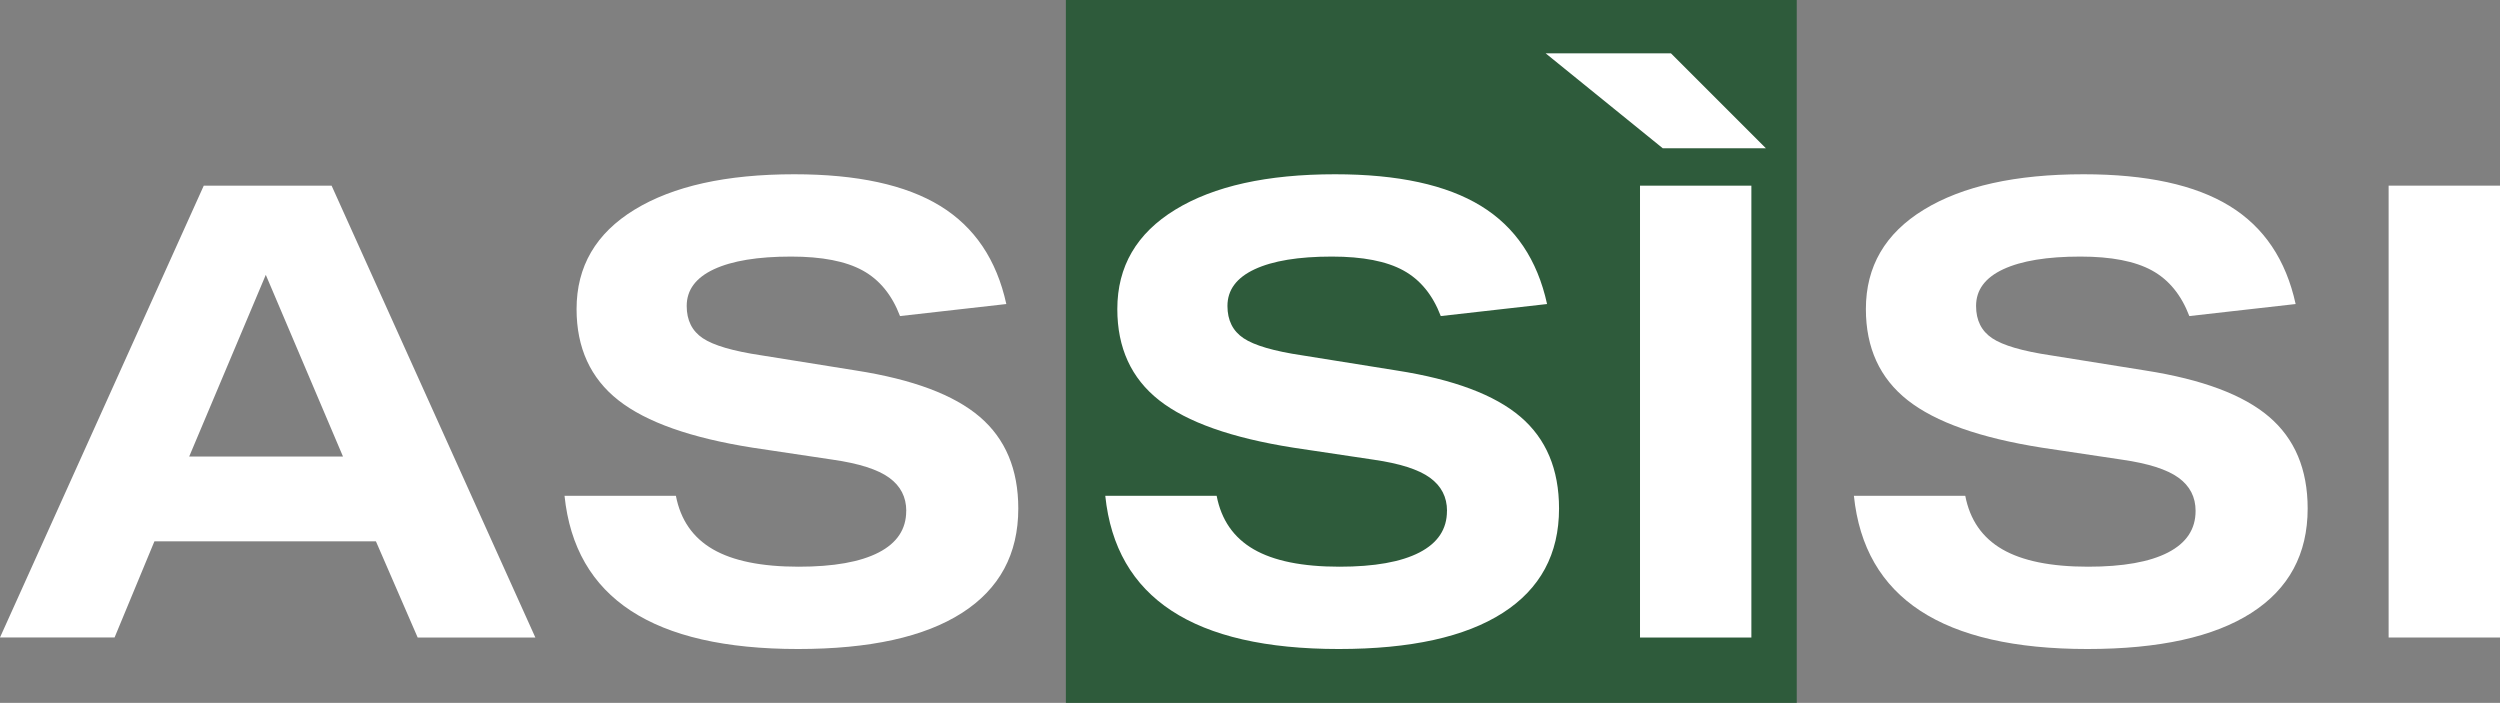 <svg xmlns="http://www.w3.org/2000/svg" id="a" viewBox="0 0 463.52 130.32"><rect x="0" y="0" width="463.52" height="130.32" fill="#808080" stroke="none"/><rect x="197.62" width="135.51" height="130.32" style="fill: #2e5b3b; stroke-width: 0px;"></rect><g><path d="M268.29,94.73c0-2.58-1.06-4.63-3.17-6.16-2.11-1.53-5.59-2.64-10.44-3.34l-14.9-2.23c-11.42-1.8-19.71-4.73-24.88-8.8-5.16-4.07-7.74-9.7-7.74-16.9,0-7.9,3.58-14.04,10.74-18.42,7.16-4.38,17.03-6.57,29.63-6.57,11.66,0,20.67,1.96,27.05,5.87,6.38,3.91,10.46,9.97,12.26,18.19l-19.71,2.23c-1.49-3.91-3.79-6.73-6.92-8.45s-7.55-2.58-13.26-2.58c-6.18,0-10.95.78-14.32,2.35-3.36,1.57-5.05,3.83-5.05,6.81,0,2.66,1,4.65,2.99,5.98,1.99,1.33,5.61,2.39,10.85,3.17l17.6,2.82c10.48,1.64,18.11,4.5,22.88,8.57,4.77,4.07,7.16,9.74,7.16,17.01,0,8.45-3.48,14.9-10.44,19.36s-17.09,6.69-30.39,6.69c-26.91,0-41.34-9.46-43.3-28.4h20.65c.86,4.46,3.15,7.76,6.86,9.91,3.71,2.15,9.01,3.23,15.9,3.23,6.49,0,11.44-.88,14.84-2.64,3.4-1.76,5.1-4.32,5.1-7.69h0Z" style="fill: #fff; stroke-width: 0px;"></path><path d="M327.42,27.49h-19.13l-21.71-17.6h23.23l17.6,17.6h0ZM304.07,34.42h20.65v83.78h-20.65V34.42Z" style="fill: #fff; stroke-width: 0px;"></path></g><g><path d="M21.24,118.19H0L37.78,34.42h23.7l37.78,83.78h-21.82l-7.74-17.83H28.63l-7.39,17.83h0ZM49.28,50.96l-14.2,33.68h28.51s-14.31-33.68-14.31-33.68Z" style="fill: #fff; stroke-width: 0px;"></path><path d="M168.03,94.73c0-2.58-1.06-4.63-3.17-6.16s-5.59-2.64-10.44-3.34l-14.9-2.23c-11.42-1.8-19.71-4.73-24.88-8.8-5.16-4.07-7.74-9.7-7.74-16.9,0-7.9,3.58-14.04,10.74-18.42,7.16-4.38,17.03-6.57,29.63-6.57,11.65,0,20.67,1.96,27.05,5.87,6.37,3.91,10.46,9.97,12.26,18.19l-19.71,2.23c-1.49-3.91-3.79-6.73-6.92-8.45s-7.55-2.58-13.26-2.58c-6.18,0-10.95.78-14.32,2.35-3.36,1.57-5.05,3.83-5.05,6.81,0,2.66,1,4.65,2.99,5.98,1.99,1.33,5.61,2.39,10.85,3.17l17.6,2.82c10.48,1.64,18.11,4.5,22.88,8.57s7.16,9.74,7.16,17.01c0,8.45-3.48,14.9-10.44,19.36s-17.09,6.69-30.39,6.69c-26.91,0-41.34-9.46-43.3-28.4h20.65c.86,4.46,3.15,7.76,6.86,9.91,3.71,2.15,9.01,3.23,15.9,3.23,6.49,0,11.44-.88,14.84-2.64s5.1-4.32,5.1-7.69h0Z" style="fill: #fff; stroke-width: 0px;"></path></g><g><path d="M407.08,94.73c0-2.58-1.06-4.63-3.17-6.16-2.11-1.53-5.59-2.64-10.44-3.34l-14.9-2.23c-11.42-1.8-19.71-4.73-24.88-8.8-5.16-4.07-7.74-9.7-7.74-16.9,0-7.9,3.58-14.04,10.74-18.42,7.16-4.38,17.03-6.57,29.63-6.57,11.65,0,20.67,1.96,27.05,5.87,6.38,3.91,10.46,9.97,12.26,18.19l-19.71,2.23c-1.49-3.91-3.79-6.73-6.92-8.45s-7.55-2.58-13.26-2.58c-6.18,0-10.95.78-14.32,2.35-3.36,1.57-5.04,3.83-5.04,6.81,0,2.66,1,4.65,2.99,5.98,1.99,1.33,5.61,2.39,10.85,3.17l17.6,2.82c10.48,1.64,18.11,4.5,22.88,8.57,4.77,4.07,7.16,9.74,7.16,17.01,0,8.45-3.48,14.9-10.44,19.36s-17.09,6.69-30.39,6.69c-26.91,0-41.34-9.46-43.3-28.4h20.65c.86,4.46,3.15,7.76,6.86,9.91,3.71,2.15,9.01,3.23,15.9,3.23,6.49,0,11.44-.88,14.84-2.64s5.1-4.32,5.1-7.69h0Z" style="fill: #fff; stroke-width: 0px;"></path><path d="M442.87,34.42h20.65v83.78h-20.65V34.42Z" style="fill: #fff; stroke-width: 0px;"></path></g></svg>